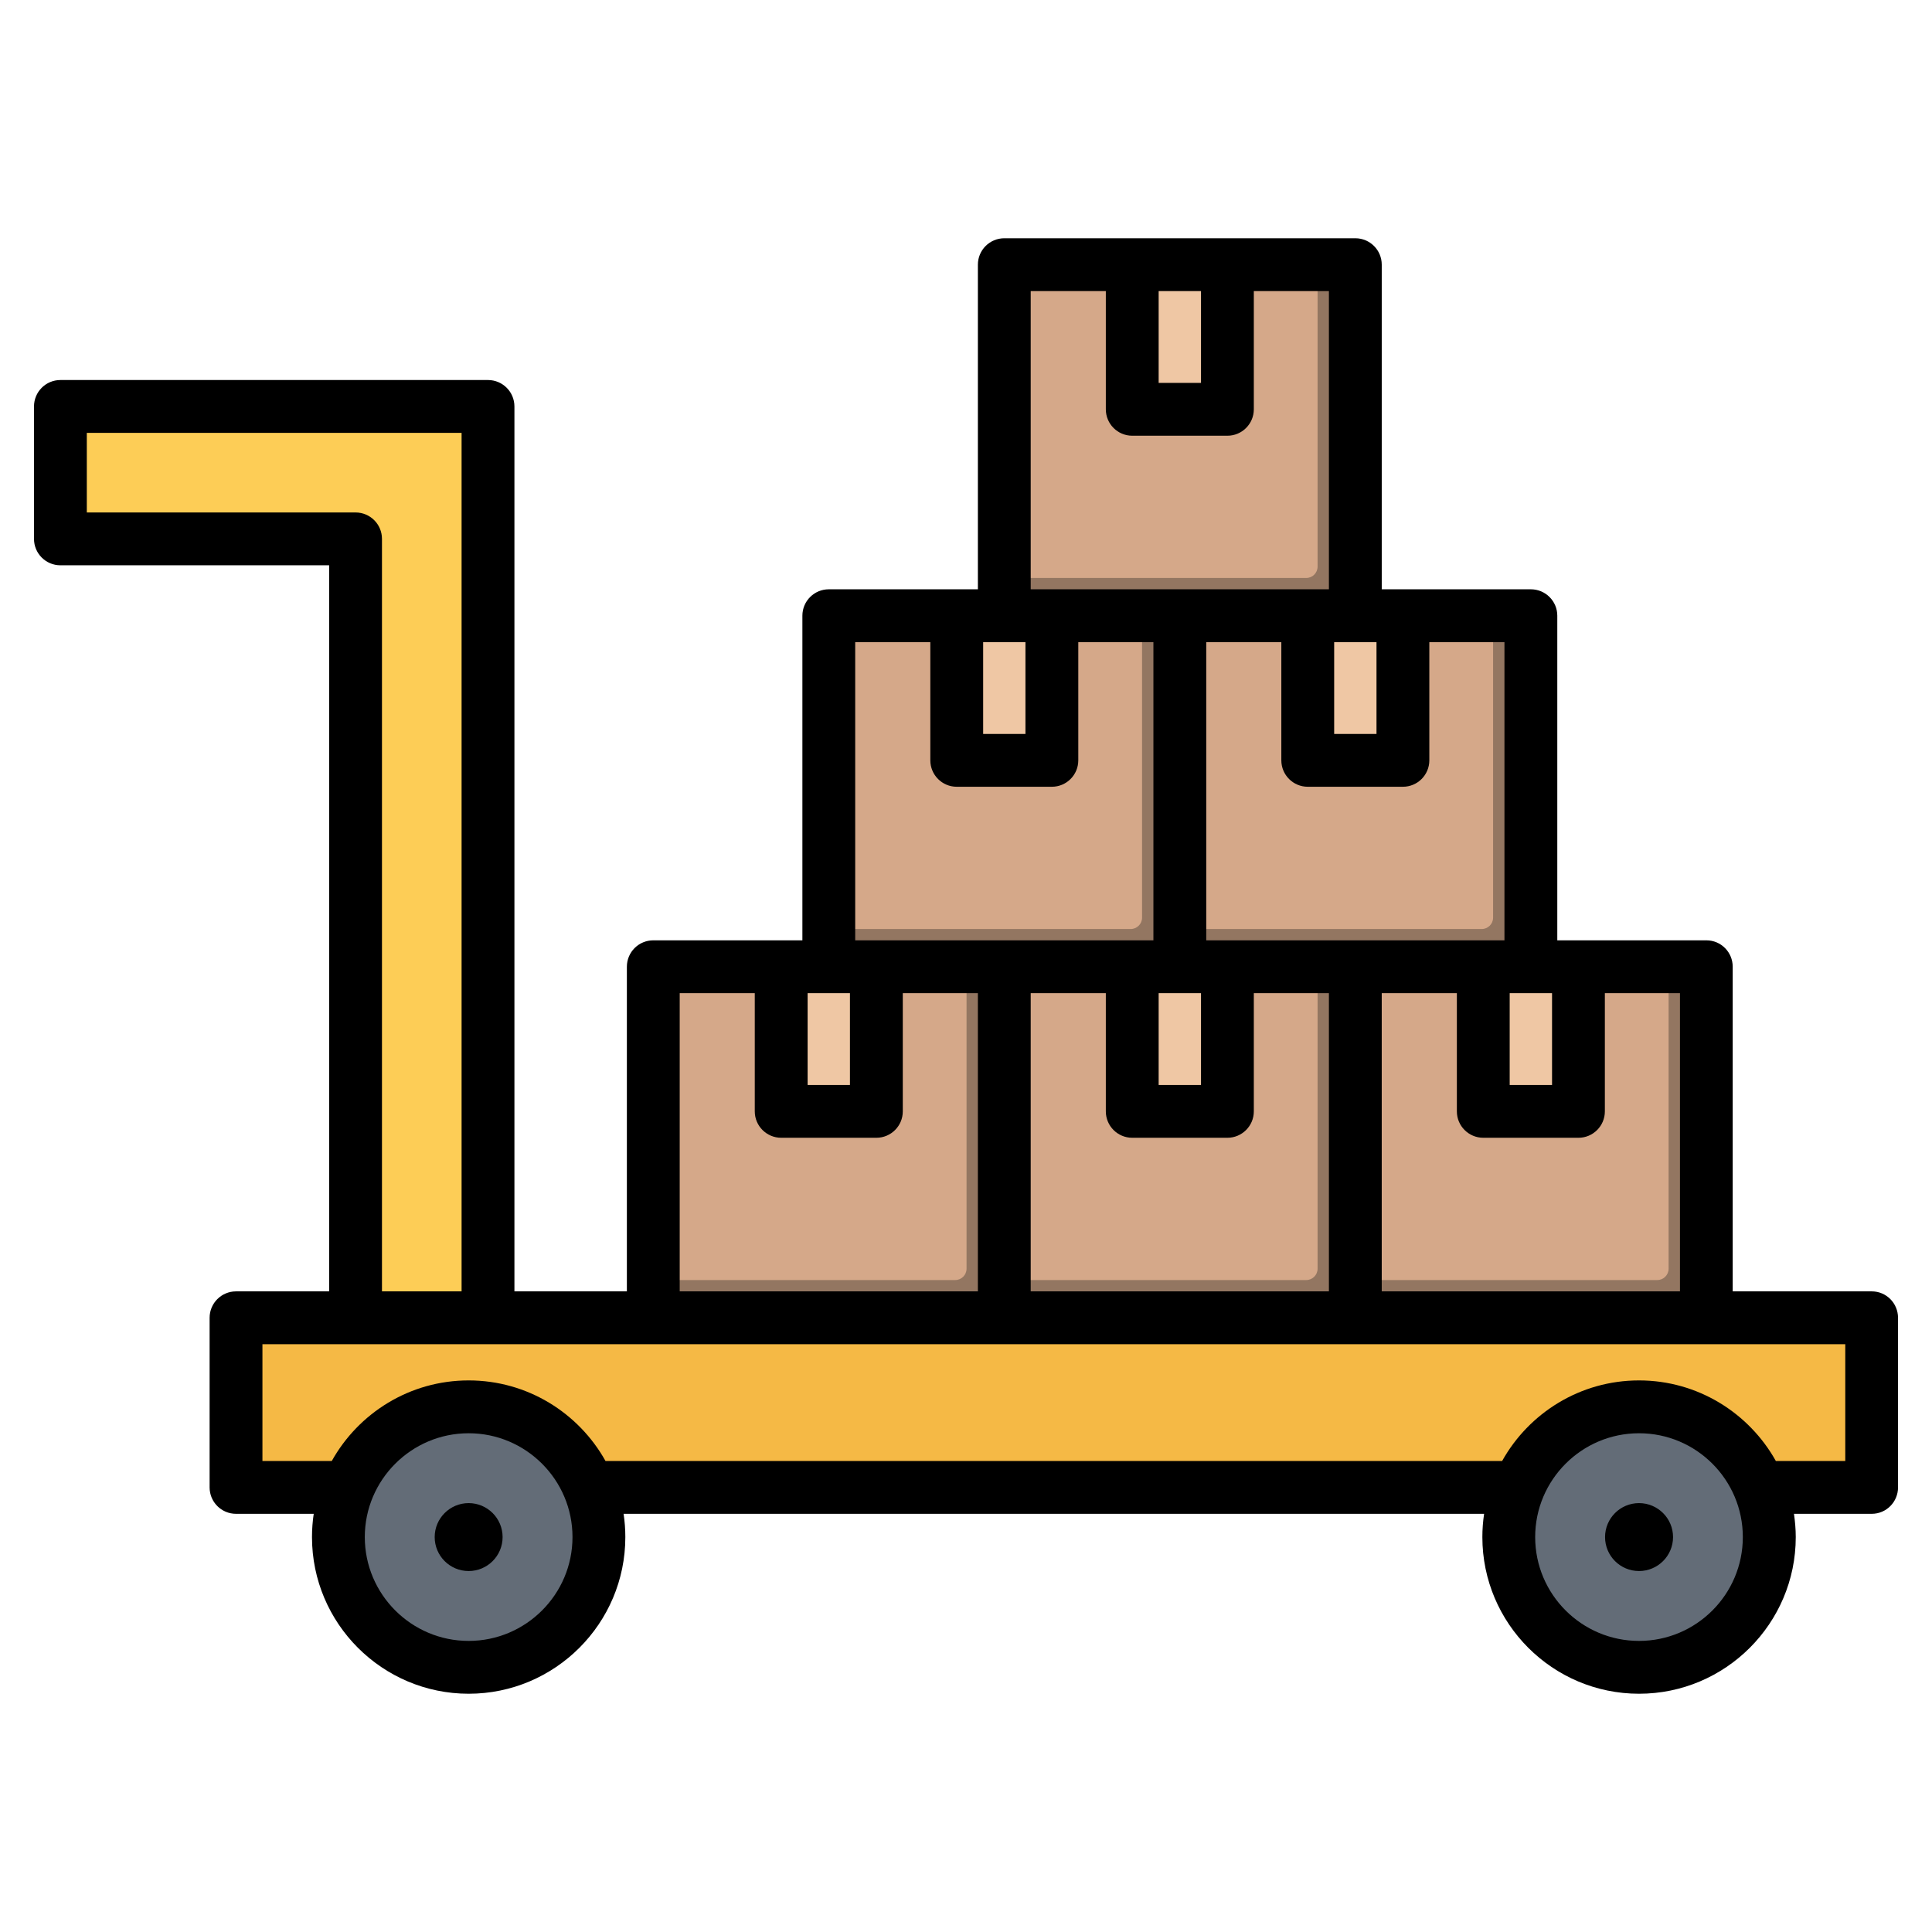 <svg xmlns="http://www.w3.org/2000/svg" id="Layer_1" viewBox="0 0 512 512"><g clip-rule="evenodd" fill-rule="evenodd"><g><g><path d="m176.116 256.197h43.514v-90.028c0-1.652 1.348-3 3-3h43.514v-90.028c0-1.652 1.348-3 3-3h87.028c1.652 0 3 1.348 3 3v90.028h43.514c1.652 0 3 1.348 3 3v90.028h43.514c1.652 0 3 1.348 3 3v110.029h-93.028-93.028-93.028v-110.029c0-1.652 1.348-3 3-3z" fill="#937661"></path><g><path d="m266.145 153.169v-80.028c0-1.652 1.348-3 3-3h80.028v80.028c0 1.652-1.348 3-3 3z" fill="#d5a889"></path><path d="m300.049 70.141h25.219v35.33c0 1.652-1.348 3-3 3h-19.22c-1.652 0-3-1.348-3-3v-35.33z" fill="#efc7a4"></path></g><g><path d="m219.63 246.197v-80.028c0-1.652 1.348-3 3-3h80.028v80.028c0 1.652-1.348 3-3 3z" fill="#d5a889"></path><path d="m253.535 163.169h25.219v35.33c0 1.652-1.348 3-3 3h-19.219c-1.652 0-3-1.348-3-3z" fill="#efc7a4"></path></g><g><path d="m312.658 246.197v-80.028c0-1.652 1.348-3 3-3h80.028v80.028c0 1.652-1.348 3-3 3z" fill="#d5a889"></path><path d="m346.562 163.169h25.219v35.33c0 1.652-1.348 3-3 3h-19.22c-1.652 0-3-1.348-3-3v-35.33z" fill="#efc7a4"></path></g><g><path d="m173.117 339.225v-80.028c0-1.652 1.348-3 3-3h80.028v80.028c0 1.652-1.348 3-3 3z" fill="#d5a889"></path><path d="m207.021 256.197h25.219v35.33c0 1.652-1.348 3-3 3h-19.219c-1.652 0-3-1.348-3-3z" fill="#efc7a4"></path></g><g><path d="m266.145 339.225v-80.028c0-1.652 1.348-3 3-3h80.028v80.028c0 1.652-1.348 3-3 3z" fill="#d5a889"></path><path d="m300.049 256.197h25.219v35.33c0 1.652-1.348 3-3 3h-19.22c-1.652 0-3-1.348-3-3v-35.33z" fill="#efc7a4"></path></g><g><path d="m359.173 339.225v-80.028c0-1.652 1.348-3 3-3h80.027v80.028c0 1.652-1.348 3-3 3z" fill="#d5a889"></path><path d="m393.077 256.197h25.219v35.33c0 1.652-1.348 3-3 3h-19.219c-1.652 0-3-1.348-3-3z" fill="#efc7a4"></path></g></g><g><path d="m129.317 117.711v241.515h-35.096v-211.419c0-2.754-2.246-5-5-5h-70.221c-1.652 0-3-1.348-3-3v-29.096c0-1.652 1.348-3 3-3h100.317c5.508 0 10 4.492 10 10z" fill="#fdcd56"></path><path d="m72.537 349.225h413.463c5.508 0 10 4.492 10 10v24.953c0 5.508-4.492 10-10 10h-413.463c-5.508 0-10-4.492-10-10v-24.953c0-5.508 4.492-10 10-10z" fill="#f5b945"></path><g fill="#636c77"><ellipse cx="124.191" cy="407.343" rx="34.516" ry="34.516" transform="matrix(.496 -.868 .868 .496 -291.097 313.069)"></ellipse><circle cx="434.346" cy="407.343" r="34.516"></circle></g></g></g><path d="m443.374 407.341c0 4.974-4.047 9.002-9.016 9.002-4.974 0-9.002-4.028-9.002-9.002 0-4.969 4.028-9.001 9.002-9.001 4.969 0 9.016 4.032 9.016 9.001zm-310.179 0c0 4.974-4.028 9.002-8.997 9.002-4.974 0-9.002-4.028-9.002-9.002 0-4.969 4.028-9.001 9.002-9.001 4.97 0 8.997 4.032 8.997 9.001zm355.822-20.163h-18.399c-7.105-12.724-20.704-21.354-36.261-21.354-15.585 0-29.174 8.63-36.279 21.354h-237.614c-7.1-12.724-20.685-21.354-36.265-21.354-15.585 0-29.174 8.63-36.275 21.354h-18.376v-30.953h419.469zm-54.659 47.681c15.18 0 27.509-12.342 27.509-27.518 0-15.17-12.328-27.513-27.509-27.513-15.18 0-27.522 12.343-27.522 27.513 0 15.176 12.342 27.518 27.522 27.518zm-310.16 0c15.166 0 27.518-12.342 27.518-27.518 0-15.17-12.352-27.513-27.518-27.513-15.171 0-27.523 12.343-27.523 27.513.001 15.176 12.353 27.518 27.523 27.518zm-29.974-299.05h-71.218v-21.1h99.319v227.517h-21.099v-199.42c0-3.863-3.129-6.997-7.002-6.997zm85.904 127.388h19.895v31.329c0 3.863 3.143 6.997 7.002 6.997h25.222c3.868 0 7.002-3.134 7.002-6.997v-31.329h19.9v79.029h-79.02v-79.029zm33.899 0v24.328h11.218v-24.328zm12.611-93.028h19.909v31.329c0 3.868 3.129 7.002 6.997 7.002h25.212c3.868 0 7.002-3.134 7.002-7.002v-31.329h19.909v79.029h-79.029zm33.908 0v24.332h11.209v-24.332zm12.601-93.028h19.909v31.329c0 3.868 3.129 7.001 7.002 7.001h25.217c3.859 0 7.002-3.134 7.002-7.001v-31.329h19.9v79.029h-79.029v-79.029zm33.908 0v24.332h11.223v-24.332zm46.514 93.028h11.218v24.332h-11.218zm45.126 79.029v-79.029h-19.909v31.329c0 3.868-3.129 7.002-7.002 7.002h-25.217c-3.863 0-7.002-3.134-7.002-7.002v-31.329h-19.9v79.029zm1.388 13.999h11.223v24.328h-11.223zm-93.028 0h11.223v24.328h-11.223zm-13.999 0h-19.909v79.029h79.029v-79.029h-19.9v31.329c0 3.863-3.143 6.997-7.002 6.997h-25.217c-3.873 0-7.002-3.134-7.002-6.997v-31.329zm152.153 79.029v-79.029h-19.904v31.329c0 3.863-3.139 6.997-6.997 6.997h-25.222c-3.868 0-7.002-3.134-7.002-6.997v-31.329h-19.909v79.029zm50.82 0h-36.844v-86.031c0-3.863-3.106-6.997-6.964-6.997h-39.522v-86.031c0-3.863-3.143-6.997-7.002-6.997h-39.521v-86.031c0-3.863-3.129-6.997-6.997-6.997h-93.033c-3.859 0-6.997 3.134-6.997 6.997v86.031h-39.512c-3.873 0-6.997 3.134-6.997 6.997v86.031h-39.512c-3.873 0-7.002 3.134-7.002 6.997v86.031h-29.8v-234.513c0-3.868-3.139-7.002-7.002-7.002h-113.32c-3.868 0-6.997 3.134-6.997 7.002v35.094c0 3.868 3.129 7.002 6.997 7.002h71.223v192.418h-24.68c-3.872 0-7.002 3.134-7.002 7.002v44.947c0 3.868 3.129 7.002 7.002 7.002h20.587c-.296 2.014-.456 4.07-.456 6.164 0 22.893 18.629 41.517 41.522 41.517 22.888 0 41.517-18.624 41.517-41.517 0-2.094-.16-4.15-.461-6.164h228.044c-.301 2.014-.461 4.07-.461 6.164 0 22.893 18.62 41.517 41.521 41.517 22.897 0 41.531-18.624 41.531-41.517 0-2.094-.188-4.15-.471-6.164h20.61c3.858 0 6.964-3.134 6.964-7.002v-44.947c-.001-3.869-3.107-7.003-6.965-7.003z"></path></g></svg>